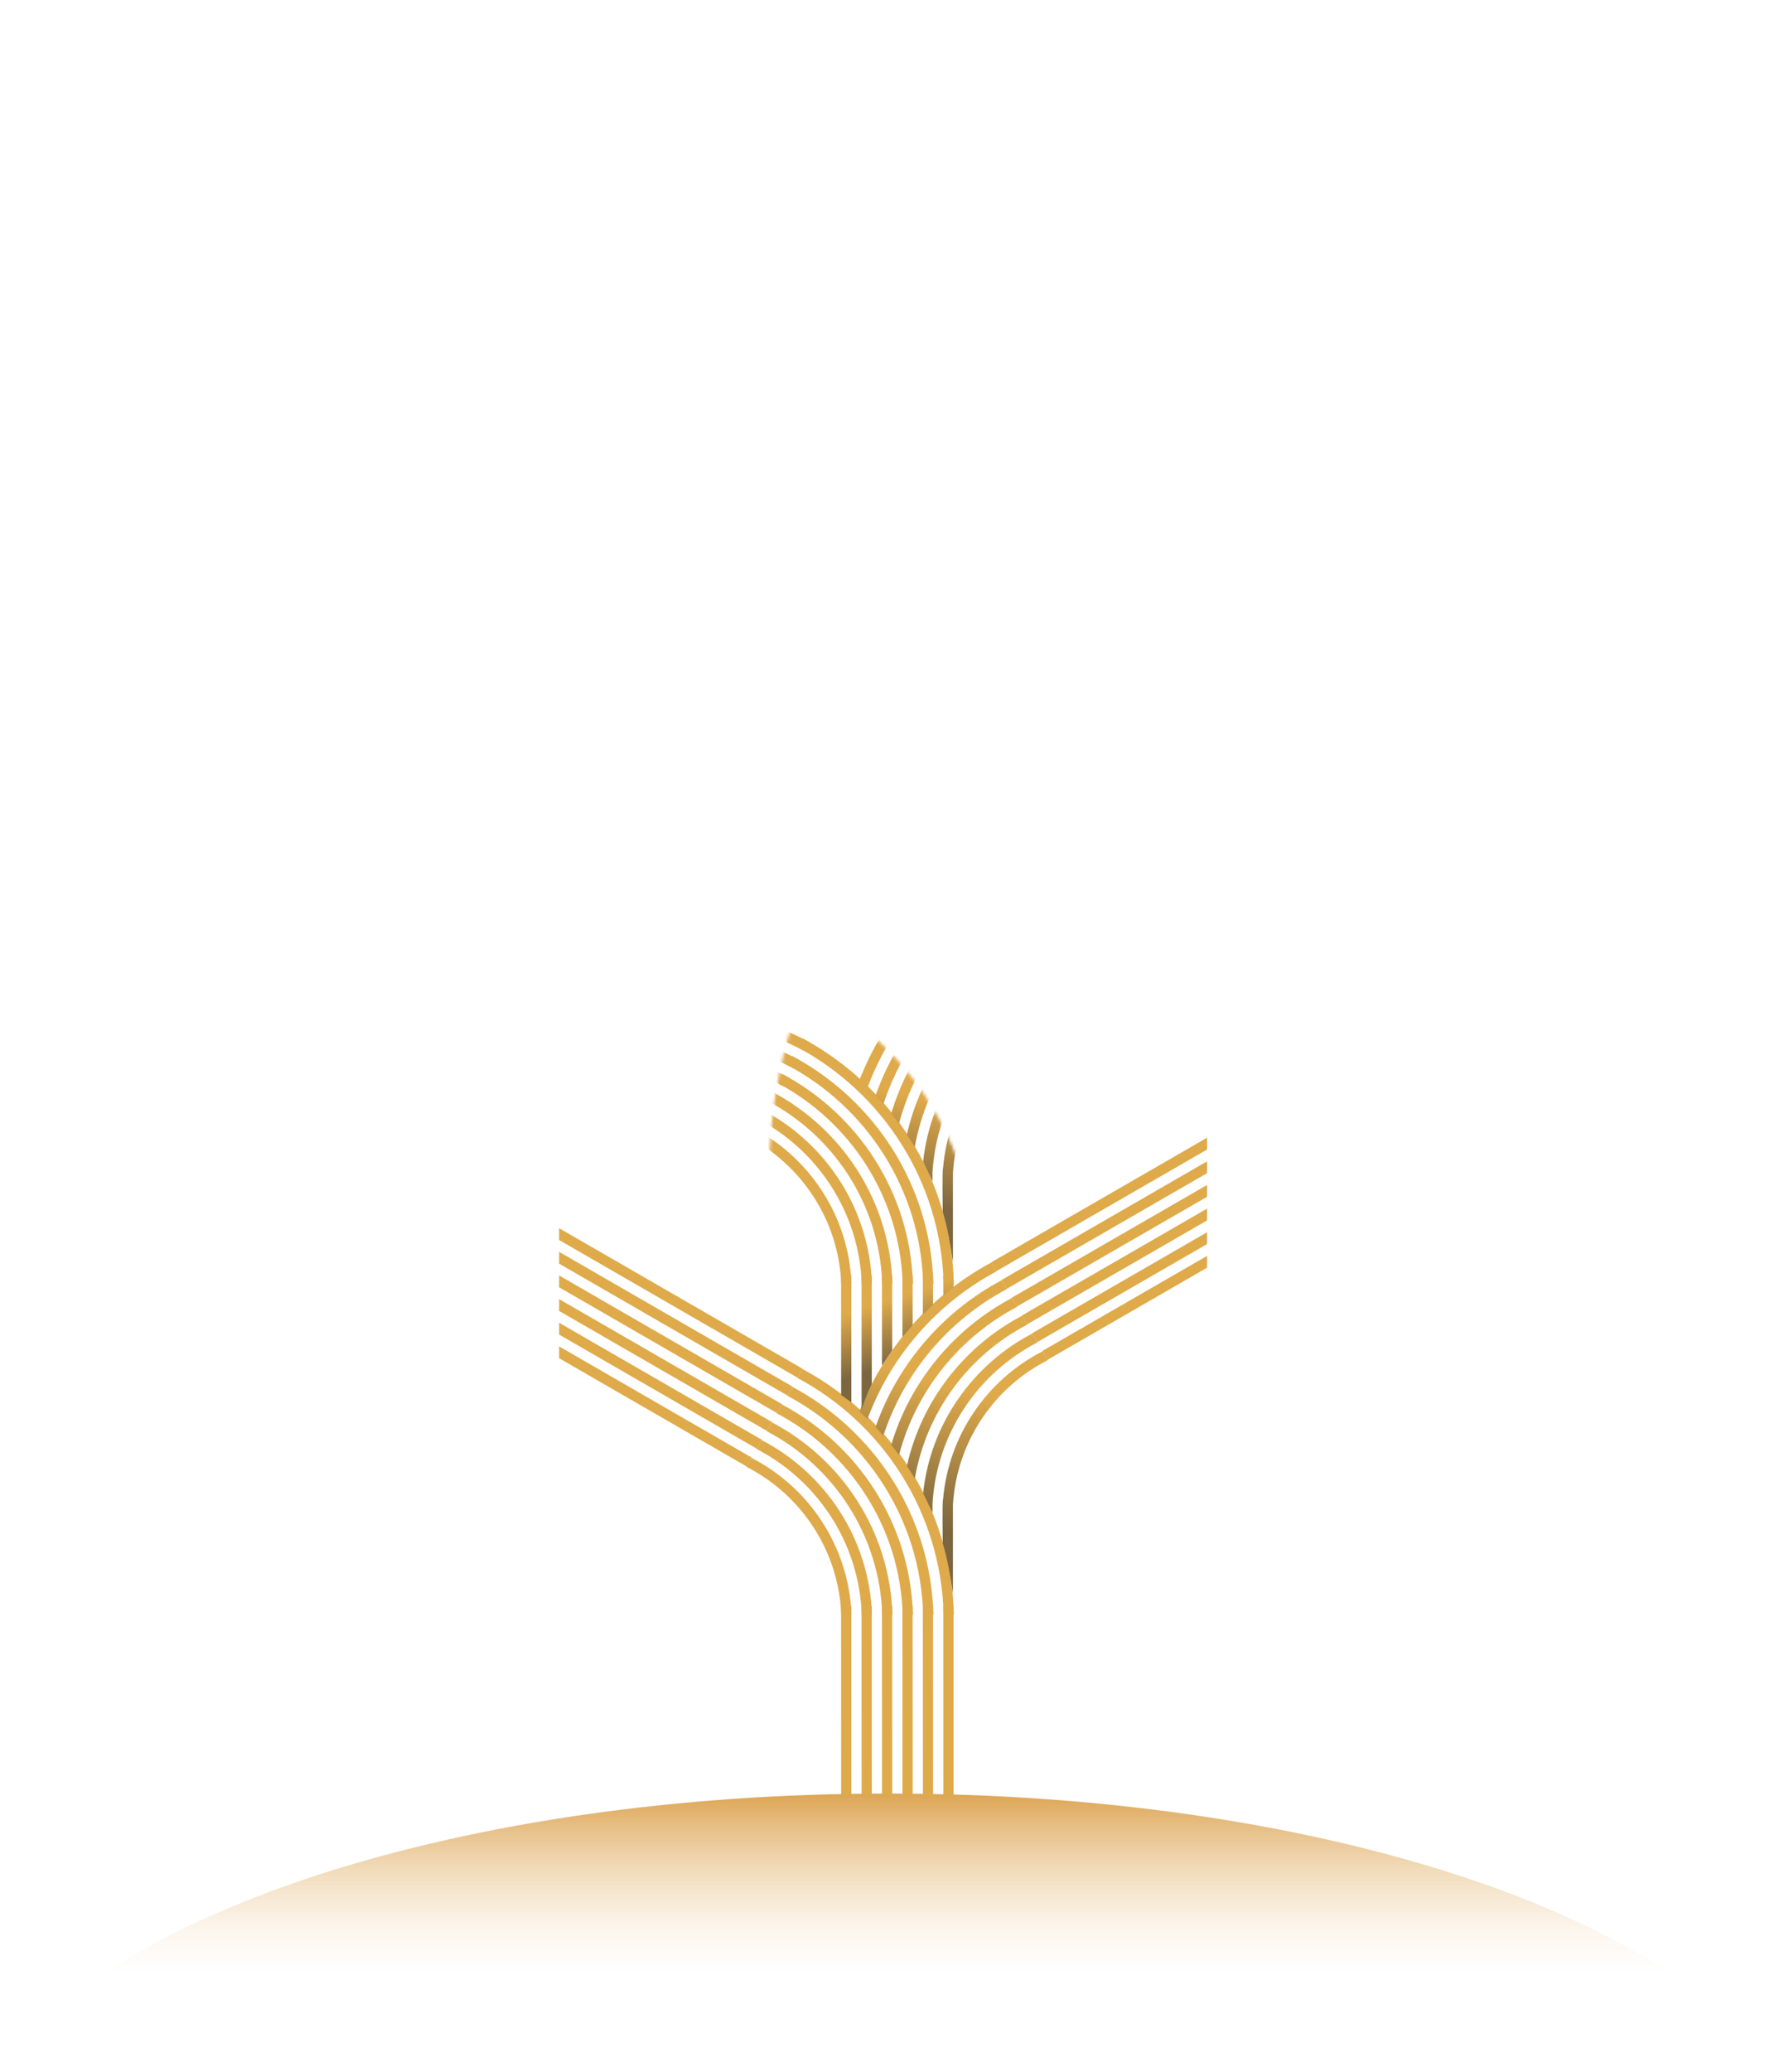 <svg xmlns="http://www.w3.org/2000/svg" xmlns:xlink="http://www.w3.org/1999/xlink" width="600" height="700" fill="none" xmlns:v="https://vecta.io/nano"><style><![CDATA[.B{fill:#dfaa4a}.C{fill:#d9d9d9}.D{fill-rule:evenodd}]]></style><path d="M600 700H0c36.451-54.218 156.958-94 300-94s263.549 39.782 300 94z" fill="url(#E)"/><mask id="A" maskUnits="userSpaceOnUse" x="178" y="217" width="500" height="500" mask-type="alpha"><circle cx="428" cy="467" r="250" class="C"/></mask><g mask="url(#A)" class="B"><path d="M287.771 542.689l.017 63.999h-3.453l-.017-63.999h3.453zm6.908-.001l.017 64h-3.453l-.017-64h3.453zm6.92 64l-.017-63.999h-3.452l.016 63.999h3.453zm6.891-64l.017 64h-3.453l-.016-64h3.452zm6.92 64l-.016-63.999h-3.453l.017 63.999h3.452zm6.892-63.999l.016 63.999h-3.452l-.017-63.999h3.453z"/><path d="M189 458.909l63.334 36.552 1.729-2.995L189 454.916v3.993zm0-7.989l66.793 38.549 1.729-2.996L189 446.927v3.993zm0-7.984l70.251 40.544 1.73-2.995L189 438.943v3.993zm0-7.989l73.71 42.541 1.73-2.996L189 430.954v3.993zm0-7.984l77.168 44.536 1.73-2.995L189 422.97v3.993zm0-7.989l80.628 46.533 1.729-2.996L189 414.98v3.994z" class="D"/><use xlink:href="#I"/><path d="M266.114 471.581l1.731-2.998c27.706 14.758 46.779 43.59 47.677 76.955h-3.46c-.898-32.085-19.275-59.798-45.948-73.957zm-3.463 5.998l1.731-2.998c25.638 13.559 43.319 40.154 44.218 70.957h-3.46c-.9-29.523-17.885-54.998-42.489-67.959zm-3.461 5.994l1.732-2.998c23.57 12.362 39.861 36.72 40.76 64.963h-3.461c-.899-26.962-16.494-50.202-39.031-61.965z"/><use xlink:href="#J"/><path d="M252.264 495.571l1.732-3c19.434 9.964 32.942 29.847 33.843 52.967h-3.462c-.901-21.839-13.714-40.603-32.113-49.967z"/></g><mask id="B" maskUnits="userSpaceOnUse" x="155" y="291" width="273" height="273" mask-type="alpha"><circle cx="291.5" cy="427.5" r="136.5" class="C"/></mask><g mask="url(#B)"><path d="M335.136 426.564l1.73 2.998c-20.001 10.687-35.657 28.443-43.631 49.93a97.74 97.74 0 0 0-2.741-2.528c8.4-21.652 24.361-39.532 44.642-50.4z" fill="url(#F)"/><path d="M303.906 491.572l-2.641-3.383c6.418-21.491 21.308-39.327 40.794-49.634l1.731 2.998c-19.451 10.246-34.14 28.314-39.884 50.019z" fill="url(#F)"/><path d="M309.243 499.52l-2.69-4.217c4.935-22.07 19.457-40.521 38.966-50.754l1.732 2.999c-19.699 10.281-34.094 29.332-38.008 51.972z" fill="url(#F)"/><path d="M315.213 511.15l-3.173-6.658c2.532-23.523 16.857-43.515 36.943-53.943l1.732 2.999c-20.058 10.352-34.1 30.729-35.501 54.505l-.001 3.097z" fill="url(#F)"/><path d="M322.122 538.486c-.739-5.26-1.908-12.06-3.456-17.014 0-.839-.207-14.806.112-14.806 1.85-21.898 15.036-40.568 33.667-50.12l1.732 3c-18.077 9.2-30.762 27.474-32.055 48.824v30.116z" fill="url(#F)"/><path d="M298.612 485.075l-2.674-2.887c7.511-21.399 22.886-39.099 42.658-49.63l1.731 2.998c-19.598 10.403-34.717 28.124-41.715 49.519z" fill="url(#F)"/><path d="M408.004 384.409l-72.922 42.083 1.729 2.995 71.193-41.085v-3.993zm0 7.989l-69.463 40.087 1.73 2.995 67.733-39.088v-3.994zm0 7.984l-66.005 38.091 1.73 2.995 64.275-37.093v-3.993zm0 7.989l-62.545 36.095 1.729 2.995 60.816-35.097v-3.993zm0 7.984l-59.087 34.099 1.729 2.995 57.358-33.101v-3.993zm0 7.989l-55.628 32.103 1.729 2.995 53.899-31.105v-3.993z" class="B D"/></g><mask id="C" maskUnits="userSpaceOnUse" x="260" y="229" width="335" height="335" mask-type="alpha"><circle cx="427.5" cy="396.5" r="167.5" class="C"/></mask><g mask="url(#C)"><use xlink:href="#I" x="-0.002" y="-111.743" class="B"/><path d="M266.112 359.838l1.731-2.998c27.707 14.758 46.779 43.589 47.677 76.955h-3.46c-.898-32.085-19.275-59.799-45.948-73.957zm-3.462 5.998l1.73-2.998c25.638 13.559 43.319 40.154 44.218 70.957h-3.46c-.9-29.523-17.885-54.999-42.488-67.959zm-3.461 5.994l1.731-2.998c23.57 12.361 39.861 36.72 40.76 64.963h-3.461c-.899-26.962-16.494-50.202-39.03-61.965z" class="B"/><use xlink:href="#J" x="-0.002" y="-111.743" class="B"/><path d="M252.262 383.828l1.732-3c19.434 9.964 32.942 29.847 33.843 52.967h-3.461c-.902-21.839-13.715-40.603-32.114-49.967z" class="B"/><path d="M273.592 352.114a97.31 97.31 0 0 0-49.1-11.547v3.461c16.497-.542 32.873 3.309 47.369 11.084l1.731-2.998zm-3.46 5.993c-13.972-7.471-29.749-11.163-45.64-10.619v3.461c15.284-.544 30.464 2.987 43.909 10.156l1.731-2.998zm-3.463 5.997c-12.919-6.865-27.5-10.236-42.177-9.691v3.462a79.92 79.92 0 0 1 40.447 9.227l1.73-2.998zm-3.46 5.993a76.44 76.44 0 0 0-38.717-8.762v3.462a72.97 72.97 0 0 1 36.987 8.298l1.73-2.998zm-3.463 5.999c-10.817-5.654-23.005-8.382-35.254-7.834v3.463c11.642-.549 23.232 2.019 33.523 7.369l1.731-2.998zm-3.461 5.994a62.54 62.54 0 0 0-31.793-6.903v3.464c10.429-.552 20.822 1.694 30.062 6.439l1.731-3z" class="B D"/><path d="M294.691 467.646l-.01-36.701h-3.453l.012 45.241.326-.917c.502-1.457 1.416-4.109 3.125-7.623z" fill="url(#G)"/><path d="M301.591 456.206l-3.451 5.17-.008-30.43h3.452l.007 25.26z" fill="url(#G)"/><path d="M308.497 447.739l-3.452 3.986-.006-20.78h3.453l.005 16.794z" fill="url(#G)"/><path d="M315.398 440.831l-3.452 3.304-.003-13.189h3.453l.002 9.885z" fill="url(#G)"/><path d="M322.305 434.939l-3.453 2.838-.001-6.832h3.453l.001 3.994z" fill="url(#G)"/><path d="M284.331 471.317l-.011-40.371h3.453l.011 42.866-3.453-2.495z" fill="url(#G)"/></g><mask id="D" maskUnits="userSpaceOnUse" x="123" y="324" width="207" height="207" mask-type="alpha"><circle cx="226.5" cy="427.5" r="103.5" class="C"/></mask><g mask="url(#D)"><path d="M335.136 314.592l1.73 2.997c-20.001 10.688-35.657 28.443-43.631 49.931-.898-.86-1.811-1.704-2.741-2.529 8.4-21.651 24.361-39.531 44.642-50.399z" fill="url(#H)"/><path d="M303.906 379.6l-2.641-3.384c6.418-21.491 21.308-39.327 40.794-49.633l1.731 2.998c-19.451 10.246-34.14 28.313-39.884 50.019z" fill="url(#H)"/><path d="M309.243 387.548l-2.69-4.218c4.935-22.07 19.457-40.521 38.966-50.753l1.732 2.998c-19.699 10.282-34.094 29.332-38.008 51.973z" fill="url(#H)"/><path d="M315.213 399.177l-3.173-6.657c2.532-23.524 16.857-43.515 36.943-53.944l1.732 2.999c-20.058 10.353-34.1 30.73-35.501 54.505l-.001 3.097z" fill="url(#H)"/><path d="M322.122 426.514c-.739-5.261-1.908-12.061-3.456-17.015 0-.839-.207-14.805.112-14.805 1.85-21.898 15.036-40.568 33.667-50.121l1.732 3c-18.077 9.2-30.762 27.475-32.055 48.824v30.117z" fill="url(#H)"/><path d="M298.612 373.103l-2.674-2.888c7.511-21.399 22.886-39.098 42.658-49.63l1.731 2.998c-19.598 10.403-34.717 28.124-41.715 49.52z" fill="url(#H)"/></g><defs><linearGradient id="E" x1="300" y1="606" x2="300" y2="697.5" gradientUnits="userSpaceOnUse"><stop stop-color="#dca452"/><stop offset=".661" stop-color="#f6e5cc" stop-opacity="0"/></linearGradient><linearGradient id="F" x1="320.5" y1="468.002" x2="307.5" y2="513.502" gradientUnits="userSpaceOnUse"><stop stop-color="#dfaa4a"/><stop offset="1" stop-color="#7b6640"/></linearGradient><linearGradient id="G" x1="296.501" y1="440.5" x2="303.001" y2="460.5" gradientUnits="userSpaceOnUse"><stop stop-color="#dfaa4a"/><stop offset="1" stop-color="#7c6640"/></linearGradient><linearGradient id="H" x1="317" y1="372.506" x2="308.5" y2="405.506" gradientUnits="userSpaceOnUse"><stop stop-color="#dfaa4a"/><stop offset="1" stop-color="#7d6640"/></linearGradient><path id="I" d="M271.305 462.59l-1.73 2.997c28.74 15.356 48.507 45.306 49.406 79.951h3.459c-.898-35.926-21.361-66.993-51.135-82.948z"/><path id="J" d="M255.727 489.573l1.731-2.999c21.501 11.163 36.4 33.283 37.3 58.964h-3.461c-.9-24.4-15.104-45.401-35.57-55.965z"/></defs></svg>